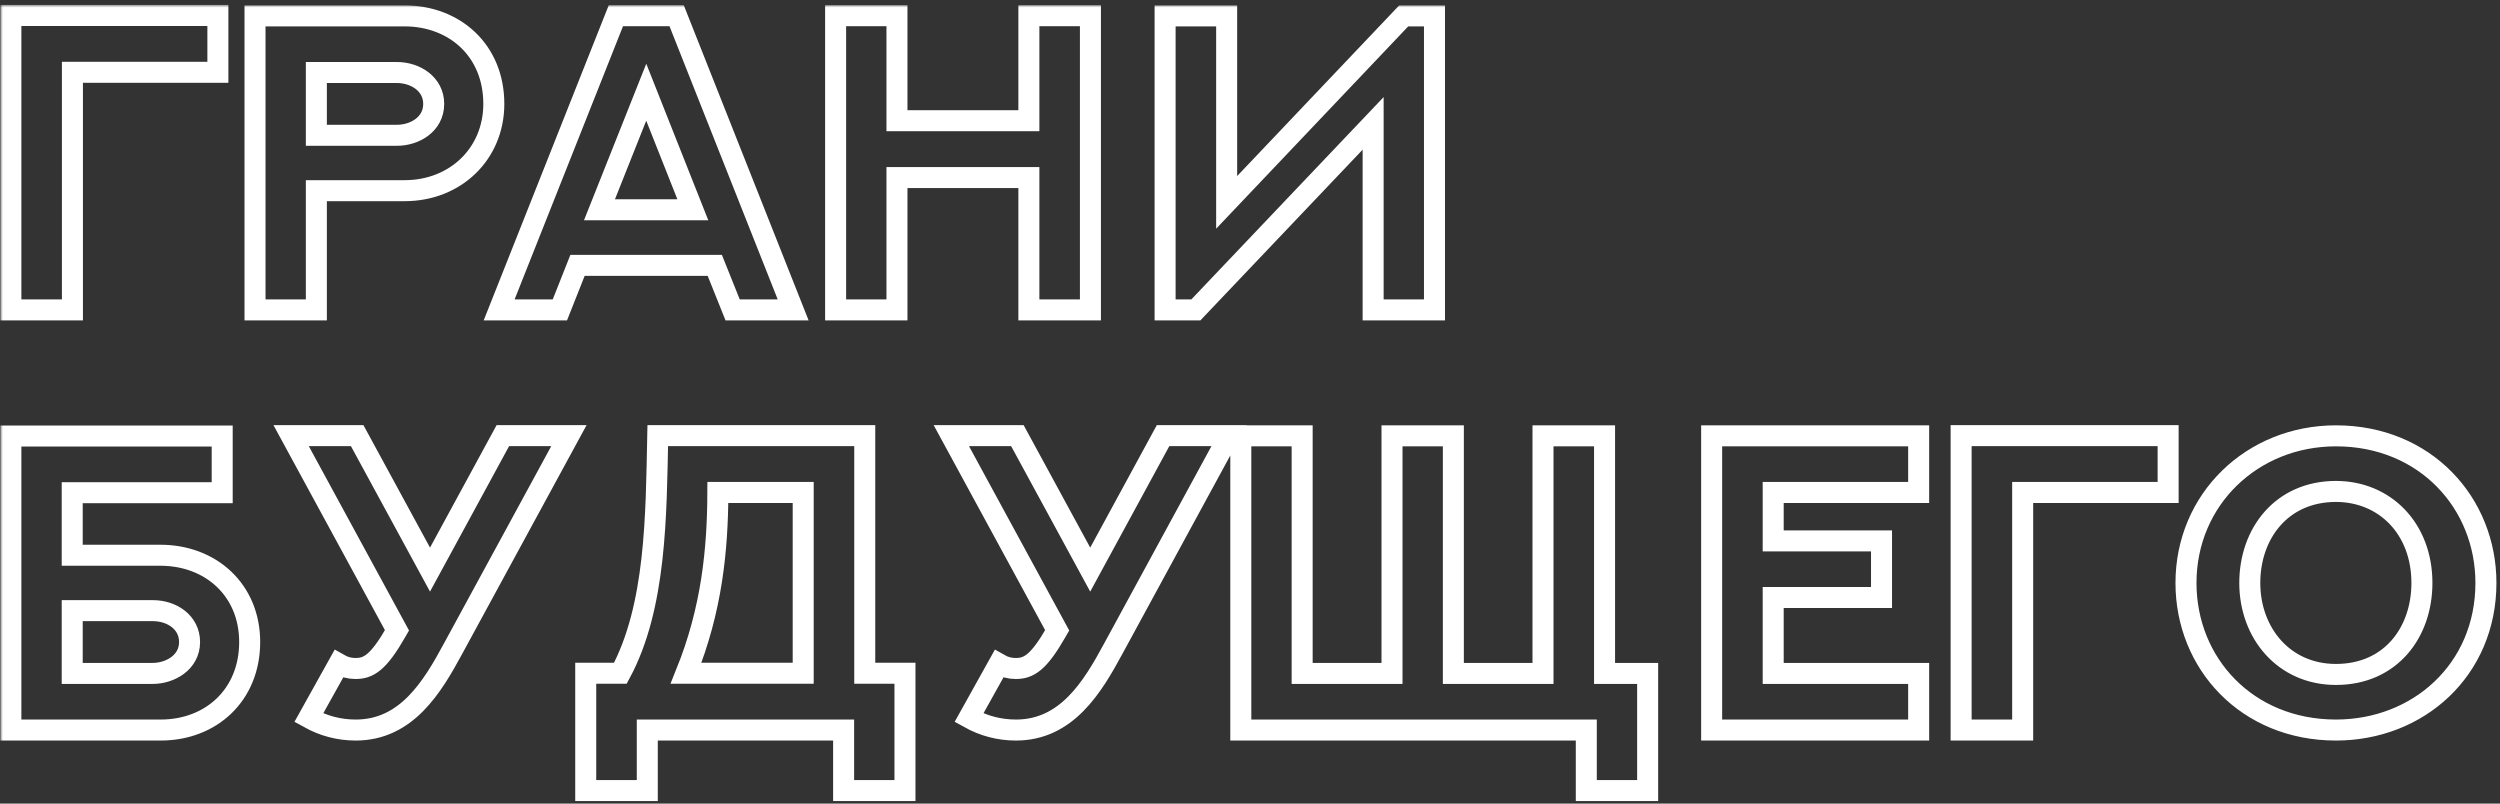 <?xml version="1.0" encoding="UTF-8"?> <svg xmlns="http://www.w3.org/2000/svg" width="476" height="153" viewBox="0 0 476 153" fill="none"><rect x="0" y="0" width="476" height="153" fill="#333333" stroke="none"/> <mask id="path-1-outside-1_50672_6" maskUnits="userSpaceOnUse" x="0.07" y="0.945" width="476" height="152" fill="black"> <rect fill="white" x="0.07" y="0.945" width="476" height="152"></rect> <path d="M13.789 59V13.766H41.484V2.945H2.07V59H13.789ZM60.234 25.758V13.805H75.547C79.141 13.805 82.578 16.031 82.578 19.781C82.578 23.688 78.945 25.758 75.586 25.758H60.234ZM48.555 3.023V59H60.234V36.305H77.031C86.719 36.305 94.023 29.273 94.023 19.781C94.023 9.547 86.484 3.023 77.031 3.023H48.555ZM117.266 2.984L95.039 59H106.602L109.961 50.523H136.094L139.492 59H151.016L128.828 2.984H117.266ZM123.047 17.555L131.914 39.938H114.141L123.047 17.555ZM195.898 2.984V22.984H170.781V2.984H159.102V59H170.781V33.805H195.898V59H207.617V2.984H195.898ZM221.836 3.023V59H227.695L261.445 23.492V59H273.125V3.023H267.266L233.555 38.531V3.023H221.836ZM13.75 116.266H29.102C32.734 116.266 36.094 118.492 36.094 122.242C36.094 126.148 32.383 128.219 29.062 128.219H13.75V116.266ZM13.75 105.719V93.805H42.305V83.023H2.07V139H30.586C40.195 139 47.539 132.32 47.539 122.242C47.539 112.32 40.117 105.719 30.547 105.719H13.75ZM64.492 126.422L58.789 136.656C61.602 138.219 64.57 139 67.734 139C77.383 139 82.305 130.836 86.25 123.531L108.32 82.945H95.742L81.875 108.453L68.008 82.945H55.43L75.586 120.016L75.43 120.289C72.031 126.227 70.156 127.281 67.695 127.281C66.562 127.281 65.508 127.008 64.492 126.422ZM152.93 93.766V128.18H130.625C135.547 115.992 136.641 104.625 136.68 93.766H152.93ZM164.648 82.945H125.234C124.922 98.023 124.961 115.484 118.125 128.18H111.523V150.523H123.242V139H160.625V150.523H172.305V128.18H164.648V82.945ZM190.195 126.422L184.492 136.656C187.305 138.219 190.273 139 193.438 139C203.086 139 208.008 130.836 211.953 123.531L234.023 82.945H221.445L207.578 108.453L193.711 82.945H181.133L201.289 120.016L201.133 120.289C197.734 126.227 195.859 127.281 193.398 127.281C192.266 127.281 191.211 127.008 190.195 126.422ZM293.789 82.984V128.219H276.719V82.984H265.039V128.219H247.93V82.984H236.25V139H302.031V150.523H313.711V128.219H305.508V82.984H293.789ZM325.898 82.984V139H365.312V128.219H337.617V113.766H358.242V102.984H337.617V93.766H365.312V82.984H325.898ZM385.117 139V93.766H412.812V82.945H373.398V139H385.117ZM428.359 110.992C428.359 101.578 434.414 93.57 444.766 93.57C454.062 93.57 461.133 100.641 461.133 110.992C461.133 120.406 455.195 128.414 444.766 128.414C434.805 128.414 428.359 120.484 428.359 110.992ZM416.211 110.992C416.211 126.305 427.812 139 444.766 139C460.43 139 473.32 127.555 473.32 110.992C473.32 95.797 461.797 82.984 444.766 82.984C428.789 82.984 416.211 95.094 416.211 110.992Z"></path> </mask> <path d="M13.789 59V13.766H41.484V2.945H2.07V59H13.789ZM60.234 25.758V13.805H75.547C79.141 13.805 82.578 16.031 82.578 19.781C82.578 23.688 78.945 25.758 75.586 25.758H60.234ZM48.555 3.023V59H60.234V36.305H77.031C86.719 36.305 94.023 29.273 94.023 19.781C94.023 9.547 86.484 3.023 77.031 3.023H48.555ZM117.266 2.984L95.039 59H106.602L109.961 50.523H136.094L139.492 59H151.016L128.828 2.984H117.266ZM123.047 17.555L131.914 39.938H114.141L123.047 17.555ZM195.898 2.984V22.984H170.781V2.984H159.102V59H170.781V33.805H195.898V59H207.617V2.984H195.898ZM221.836 3.023V59H227.695L261.445 23.492V59H273.125V3.023H267.266L233.555 38.531V3.023H221.836ZM13.75 116.266H29.102C32.734 116.266 36.094 118.492 36.094 122.242C36.094 126.148 32.383 128.219 29.062 128.219H13.75V116.266ZM13.75 105.719V93.805H42.305V83.023H2.07V139H30.586C40.195 139 47.539 132.32 47.539 122.242C47.539 112.32 40.117 105.719 30.547 105.719H13.75ZM64.492 126.422L58.789 136.656C61.602 138.219 64.57 139 67.734 139C77.383 139 82.305 130.836 86.25 123.531L108.32 82.945H95.742L81.875 108.453L68.008 82.945H55.43L75.586 120.016L75.43 120.289C72.031 126.227 70.156 127.281 67.695 127.281C66.562 127.281 65.508 127.008 64.492 126.422ZM152.93 93.766V128.18H130.625C135.547 115.992 136.641 104.625 136.68 93.766H152.93ZM164.648 82.945H125.234C124.922 98.023 124.961 115.484 118.125 128.18H111.523V150.523H123.242V139H160.625V150.523H172.305V128.18H164.648V82.945ZM190.195 126.422L184.492 136.656C187.305 138.219 190.273 139 193.438 139C203.086 139 208.008 130.836 211.953 123.531L234.023 82.945H221.445L207.578 108.453L193.711 82.945H181.133L201.289 120.016L201.133 120.289C197.734 126.227 195.859 127.281 193.398 127.281C192.266 127.281 191.211 127.008 190.195 126.422ZM293.789 82.984V128.219H276.719V82.984H265.039V128.219H247.93V82.984H236.25V139H302.031V150.523H313.711V128.219H305.508V82.984H293.789ZM325.898 82.984V139H365.312V128.219H337.617V113.766H358.242V102.984H337.617V93.766H365.312V82.984H325.898ZM385.117 139V93.766H412.812V82.945H373.398V139H385.117ZM428.359 110.992C428.359 101.578 434.414 93.57 444.766 93.57C454.062 93.57 461.133 100.641 461.133 110.992C461.133 120.406 455.195 128.414 444.766 128.414C434.805 128.414 428.359 120.484 428.359 110.992ZM416.211 110.992C416.211 126.305 427.812 139 444.766 139C460.43 139 473.32 127.555 473.32 110.992C473.32 95.797 461.797 82.984 444.766 82.984C428.789 82.984 416.211 95.094 416.211 110.992Z" stroke="white" stroke-width="4" mask="url(#path-1-outside-1_50672_6)"></path> </svg> 
